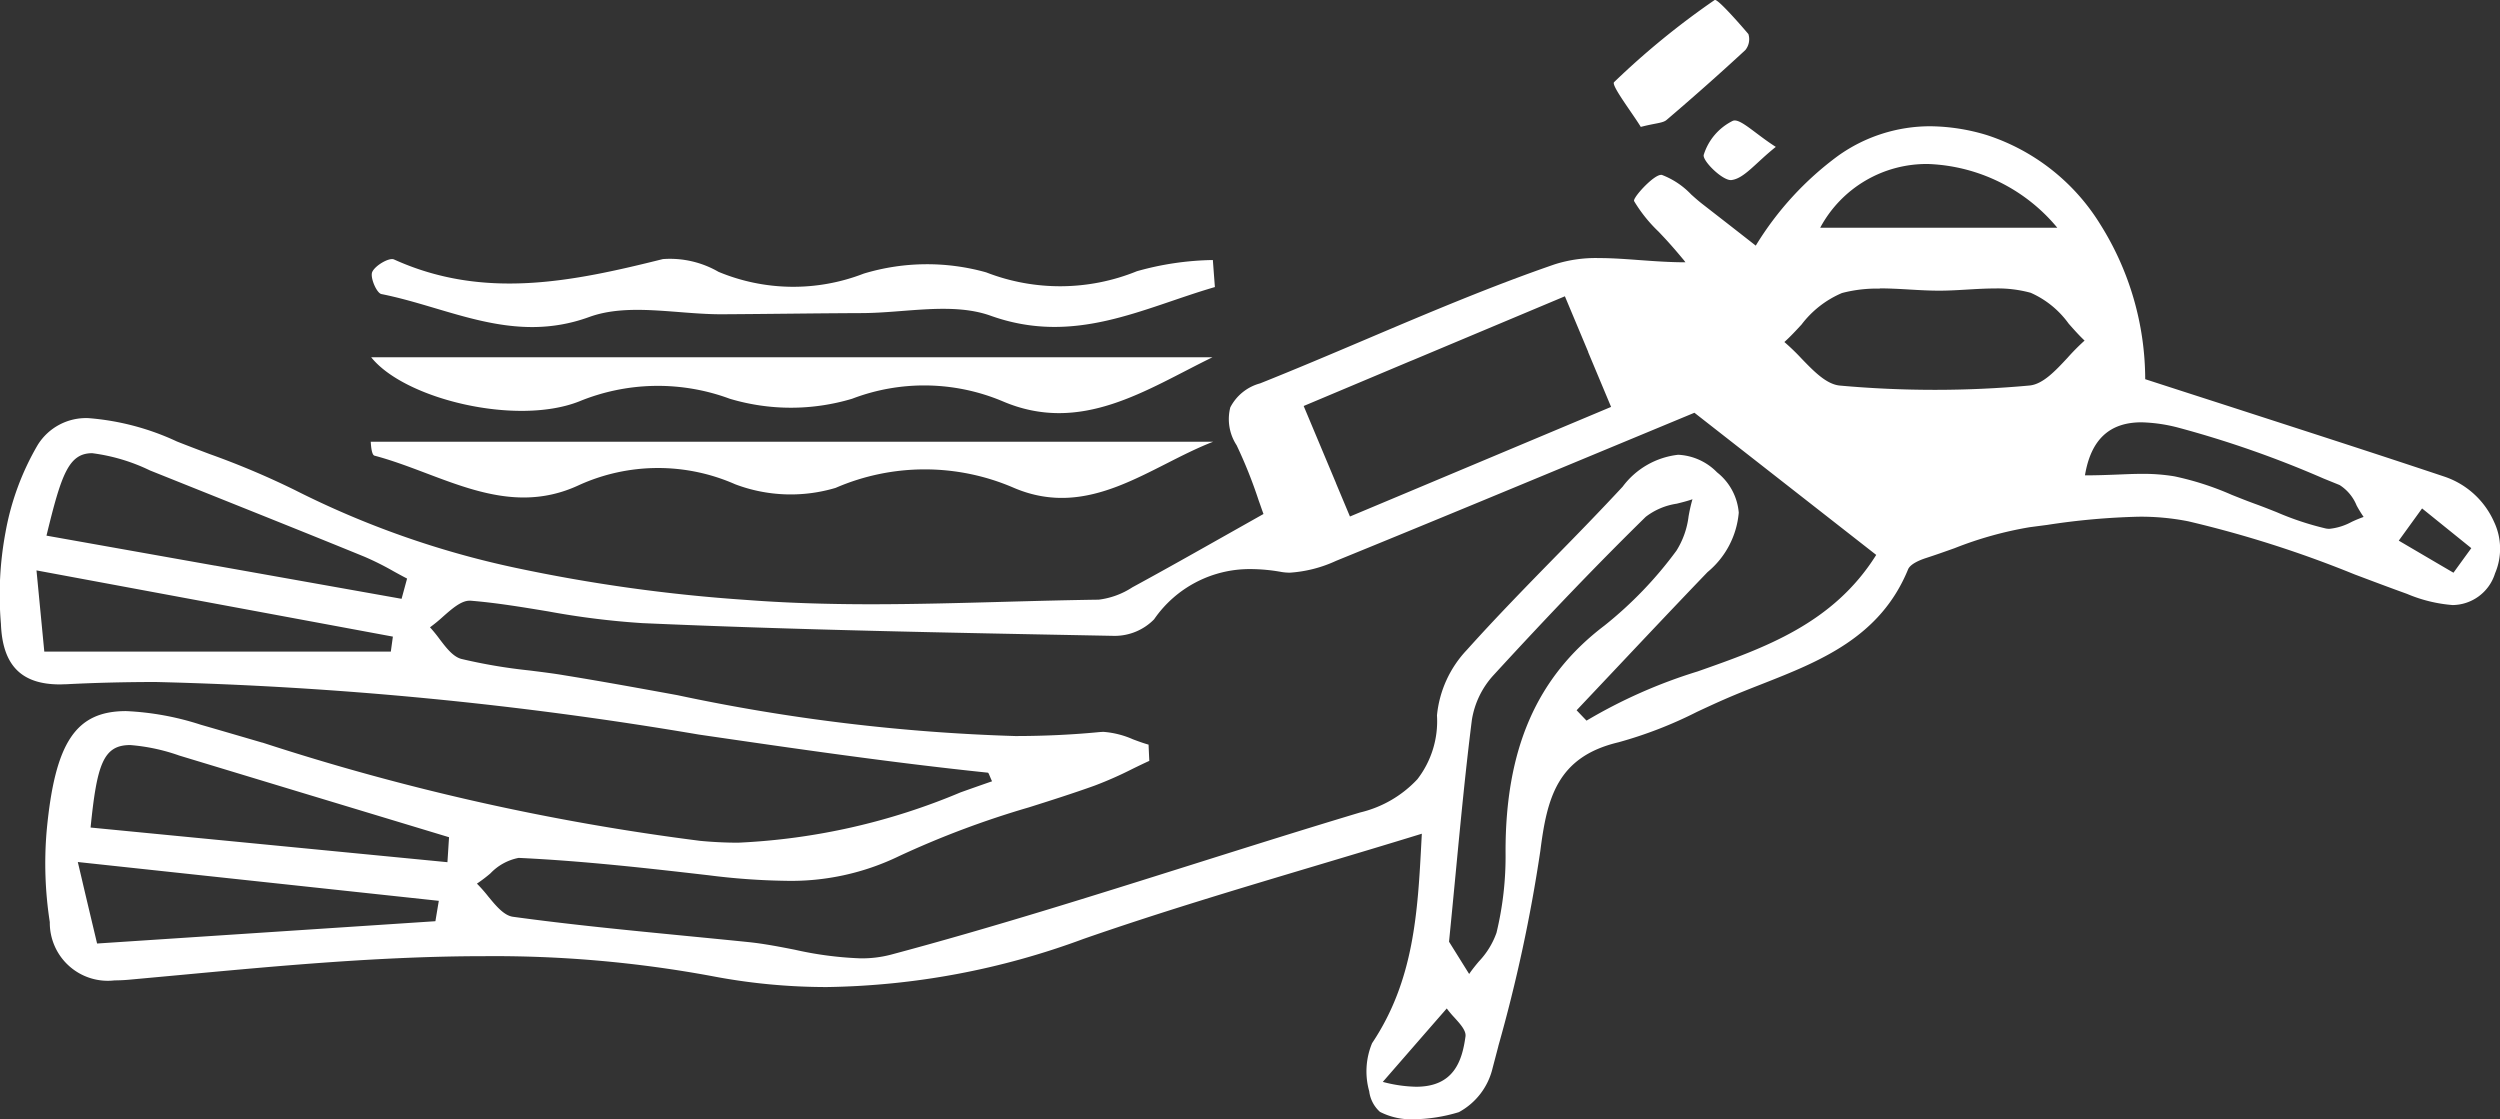 <svg xmlns="http://www.w3.org/2000/svg" xmlns:xlink="http://www.w3.org/1999/xlink" width="87.298" height="39.083" viewBox="0 0 87.298 39.083">
  <rect x="0" y="0" width="87.298" height="39.083" fill="#333333" stroke="none"/>
  <defs>
    <clipPath id="clip-path">
      <path id="Clip_2" data-name="Clip 2" d="M0,0H87.3V34.675H0Z" transform="translate(0 0.121)" fill="none"/>
    </clipPath>
  </defs>
  <g id="Group_14" data-name="Group 14" transform="translate(0 0)">
    <g id="Group_3" data-name="Group 3" transform="translate(0 4.288)">
      <path id="Clip_2-2" data-name="Clip 2" d="M0,0H87.3V34.675H0Z" transform="translate(0 0.121)" fill="none"/>
      <g id="Group_3-2" data-name="Group 3" clip-path="url(#clip-path)">
        <path id="Fill_1" data-name="Fill 1" d="M49.379,34.675a2.408,2.408,0,0,1-1.191-.258,1.155,1.155,0,0,1-.376-.719,2.562,2.562,0,0,1,.1-1.68c1.471-2.2,1.595-4.584,1.726-7.107l.011-.207c-1.241.382-2.491.756-3.7,1.117-2.8.837-5.447,1.628-8.112,2.555a26.809,26.809,0,0,1-8.966,1.682,21.306,21.306,0,0,1-4.025-.385A41.7,41.7,0,0,0,16.9,28.98c-3.549,0-7.159.336-10.649.661l-1.738.16c-.179.016-.35.024-.508.024a2.025,2.025,0,0,1-2.266-2.034,13.377,13.377,0,0,1-.107-3.216c.291-3.066,1.015-4.153,2.77-4.153a9.837,9.837,0,0,1,2.609.476c.716.206,1.443.419,2.145.624l.009,0a82.989,82.989,0,0,0,15.285,3.431c.44.042.885.064,1.325.064a22.619,22.619,0,0,0,7.767-1.757c.359-.128.73-.259,1.1-.387-.035-.073-.06-.134-.08-.182-.031-.076-.048-.117-.069-.119-3.373-.351-6.788-.849-10.092-1.331A132.018,132.018,0,0,0,5.446,19.406c-1.063,0-2.116.026-3.132.078-.076,0-.152.006-.224.006-1.347,0-2-.668-2.057-2.1v-.01a11.861,11.861,0,0,1,.159-3.2,9.261,9.261,0,0,1,1.125-3.052,1.984,1.984,0,0,1,1.775-.936,8.93,8.93,0,0,1,3.087.816c.376.149.762.295,1.135.436a28.387,28.387,0,0,1,2.97,1.253,31.659,31.659,0,0,0,7.71,2.72,57,57,0,0,0,8.065,1.123c1.306.1,2.733.151,4.363.151,1.532,0,3.092-.043,4.6-.084,1.1-.03,2.231-.061,3.344-.076A2.76,2.76,0,0,0,39.54,16.1l.081-.044c1.052-.572,2.116-1.173,3.243-1.809l1.256-.708c-.048-.127-.1-.287-.168-.472a16.42,16.42,0,0,0-.77-1.928,1.665,1.665,0,0,1-.221-1.322A1.654,1.654,0,0,1,44,8.979c1.235-.493,2.48-1.021,3.683-1.532,2.146-.911,4.365-1.853,6.6-2.624a4.725,4.725,0,0,1,1.564-.22c.449,0,.913.034,1.4.07.52.038,1.058.077,1.608.077L58.8,4.677c-.106-.126-.3-.361-.509-.593-.119-.135-.247-.268-.371-.4a5.08,5.08,0,0,1-.857-1.068c-.011-.02,0-.063.039-.124.148-.248.68-.794.9-.794a.107.107,0,0,1,.028,0,2.779,2.779,0,0,1,1.025.684c.129.116.263.235.4.34l.9.7.025.02.019.014.911.712A10.967,10.967,0,0,1,64.187,1.03,5.531,5.531,0,0,1,67.4,0,6.958,6.958,0,0,1,69.385.31a7.3,7.3,0,0,1,3.95,3.107,10.188,10.188,0,0,1,1.574,5.415c.977.317,1.972.638,2.934.948,2.468.8,5.021,1.62,7.525,2.458a2.913,2.913,0,0,1,1.722,1.575,2.191,2.191,0,0,1,.035,1.8,1.569,1.569,0,0,1-1.481,1.106,5.084,5.084,0,0,1-1.592-.39c-.614-.221-1.237-.456-1.839-.683a39.05,39.05,0,0,0-5.8-1.851,8.5,8.5,0,0,0-1.73-.161,24.512,24.512,0,0,0-3.213.289h-.005L70.878,14a12.933,12.933,0,0,0-2.628.734c-.323.115-.657.234-.986.34-.248.08-.56.216-.636.4-.975,2.38-3.084,3.21-5.123,4.012-.416.163-.845.332-1.258.512-.331.144-.666.3-.99.451a14.689,14.689,0,0,1-2.744,1.063c-2.146.51-2.494,1.96-2.727,3.8a54.145,54.145,0,0,1-1.467,6.812l0,.007q-.1.381-.2.762a2.364,2.364,0,0,1-1.176,1.533A5.647,5.647,0,0,1,49.379,34.675Zm1.14-3.869c-.57.653-1.139,1.307-1.873,2.15l-.36.414a4.83,4.83,0,0,0,1.165.169c1.309,0,1.605-.889,1.723-1.759.027-.2-.185-.433-.389-.659A3.628,3.628,0,0,1,50.52,30.806ZM59.1,13.024c-.175.062-.367.11-.553.156a2.343,2.343,0,0,0-1.078.457c-1.632,1.6-3.321,3.356-5.315,5.529a3.01,3.01,0,0,0-.757,1.562c-.219,1.736-.383,3.443-.572,5.418-.071.744-.145,1.514-.226,2.329l.166.266.117.188.42.673c.1-.149.223-.3.339-.438a2.808,2.808,0,0,0,.615-1,11.33,11.33,0,0,0,.317-2.8c-.011-3.614,1.086-6.134,3.454-7.929a13.737,13.737,0,0,0,2.513-2.615,2.917,2.917,0,0,0,.425-1.206C59,13.417,59.044,13.213,59.1,13.024Zm-41,12.526a1.841,1.841,0,0,0-.976.54,5.231,5.231,0,0,1-.47.357,5.175,5.175,0,0,1,.388.439c.272.331.553.674.87.718,1.986.273,4.017.47,5.981.662.737.072,1.5.146,2.251.223.53.055,1.082.162,1.616.267a12.374,12.374,0,0,0,2.293.3,4.009,4.009,0,0,0,1.042-.125c3.537-.943,7.09-2.064,10.526-3.147,1.923-.606,3.91-1.233,5.873-1.822a3.994,3.994,0,0,0,2-1.161,3.314,3.314,0,0,0,.684-2.229,3.871,3.871,0,0,1,1.044-2.287c.987-1.1,2.041-2.181,3.06-3.223.787-.8,1.6-1.637,2.379-2.476A2.81,2.81,0,0,1,58.6,11.471a2.03,2.03,0,0,1,1.358.614,2,2,0,0,1,.758,1.408,3.026,3.026,0,0,1-1.089,2.074c-1.094,1.138-2.195,2.306-3.26,3.435l-1.313,1.391.229.24.117.122a17.935,17.935,0,0,1,3.88-1.718c2.326-.818,4.731-1.664,6.236-4.069l-6.348-4.964-2.715,1.127c-3.175,1.319-6.458,2.683-9.8,4.045a4.535,4.535,0,0,1-1.61.412,1.728,1.728,0,0,1-.3-.025,6.155,6.155,0,0,0-1.064-.1A4.052,4.052,0,0,0,40.3,17.217a1.926,1.926,0,0,1-1.365.578h-.026l-.513-.01c-5.234-.1-10.647-.2-15.967-.435a27.979,27.979,0,0,1-3.29-.41c-.886-.146-1.8-.3-2.707-.373l-.037,0c-.294,0-.616.284-.927.558a5.179,5.179,0,0,1-.453.371,4.919,4.919,0,0,1,.331.406c.233.307.474.625.772.7a18.672,18.672,0,0,0,2.362.4c.4.051.816.1,1.221.169,1.319.213,2.657.458,3.951.694a66.094,66.094,0,0,0,11.8,1.428c1.012,0,2.007-.047,2.958-.14.038,0,.078-.006.118-.006a3.123,3.123,0,0,1,1.036.261c.179.067.363.135.543.185q.012.283.026.567c-.2.091-.4.188-.59.281a13.343,13.343,0,0,1-1.313.581c-.757.272-1.539.521-2.3.761a31.942,31.942,0,0,0-4.529,1.7,8.633,8.633,0,0,1-3.977.865,23.786,23.786,0,0,1-2.674-.193c-2.036-.234-4.344-.5-6.635-.607Zm-15.383.142.134.568c.2.859.369,1.557.539,2.278l6.4-.422,5.414-.357.079-.475.04-.237Zm1.827-4.084c-.941,0-1.16.684-1.381,2.88l7.094.689,5.367.521q.015-.226.029-.451.013-.21.027-.421L10.967,23.4l-.143-.043L6.259,21.974A6.708,6.708,0,0,0,4.539,21.607Zm-3.27-6.1h0c.057.585.105,1.094.154,1.6l.119,1.237h12.1l.072-.524L1.269,15.508Zm1.949-4.092c-.829,0-1.082.746-1.6,2.879L7.5,15.341l.01,0,6.513,1.16.192-.707c-.159-.082-.318-.169-.472-.254a9.991,9.991,0,0,0-1.015-.508c-1.8-.736-3.64-1.471-5.417-2.183l-.013-.005-2.06-.825A6.513,6.513,0,0,0,3.218,11.416Zm81.353,1.93h0l-.813,1.124,1.373.806.024.014.513.3.423-.584.2-.274-1.72-1.388Zm-9.808-1.208a6.665,6.665,0,0,1,1.155.085,10.234,10.234,0,0,1,2.009.648c.271.108.551.22.828.32.249.09.5.19.742.286a10.132,10.132,0,0,0,1.713.568.642.642,0,0,0,.127.012,2.05,2.05,0,0,0,.771-.24,4.477,4.477,0,0,1,.423-.175,4.315,4.315,0,0,1-.245-.4,1.52,1.52,0,0,0-.594-.714l-.557-.226a36.083,36.083,0,0,0-5.095-1.783,5.58,5.58,0,0,0-1.265-.181c-1.122,0-1.768.606-1.975,1.852h.045c.344,0,.675-.012,1-.024S74.464,12.138,74.763,12.138Zm-20.125-6.2h0L49.352,8.159l-.1.04L45.523,9.768l1.128,2.69,0,.005.488,1.164,1.791-.751L56.258,9.8l-.8-1.911,0-.011-.815-1.945Zm11-.269a4.819,4.819,0,0,0-1.322.154,3.479,3.479,0,0,0-1.412,1.1c-.194.21-.394.427-.6.611a7.62,7.62,0,0,1,.6.579c.427.442.869.9,1.34.942,1.1.1,2.217.149,3.318.149s2.219-.051,3.3-.151c.469-.043.907-.514,1.33-.969a7.628,7.628,0,0,1,.595-.6c-.191-.179-.377-.389-.556-.592a3.249,3.249,0,0,0-1.326-1.077,4.357,4.357,0,0,0-1.244-.151c-.319,0-.648.019-.967.038-.354.021-.671.039-.984.039-.342,0-.7-.02-1.038-.04s-.7-.04-1.038-.04Zm1.7-4.351h0a4.214,4.214,0,0,0-3.783,2.225h8.279a6.148,6.148,0,0,0-4.5-2.225Z" transform="translate(0 0.121)" fill="#fff"/>
      </g>
    </g>
    <path id="Fill_4" data-name="Fill 4" d="M29.415,0C27.2.857,25.106,2.738,22.46,1.61a7.825,7.825,0,0,0-6.225,0,5.476,5.476,0,0,1-3.506-.125,6.676,6.676,0,0,0-5.45.026C4.714,2.714,2.474,1.105.131.485.015.454.006.023,0,0Z" transform="translate(12.945 15.426)" fill="#fff"/>
    <path id="Fill_6" data-name="Fill 6" d="M29.376,0c-2.3,1.12-4.587,2.717-7.337,1.532a7.055,7.055,0,0,0-5.246-.084,7.44,7.44,0,0,1-4.272,0,7.229,7.229,0,0,0-5.251.09C5.088,2.406,1.172,1.467,0,0Z" transform="translate(12.962 12.476)" fill="#fff"/>
    <path id="Fill_8" data-name="Fill 8" d="M29.442,1.013c-2.538.737-4.9,2.051-7.833,1-1.33-.475-2.968-.1-4.466-.091-1.633.006-3.267.032-4.9.041-1.56.008-3.27-.407-4.648.095-2.661.97-4.873-.325-7.255-.8C.172,1.229-.065.675.017.487.115.262.609-.028.778.049,3.922,1.475,7.025.82,10.167.036a3.382,3.382,0,0,1,1.941.445A6.794,6.794,0,0,0,17.18.543,7.64,7.64,0,0,1,21.456.5,7.113,7.113,0,0,0,26.718.46,10.279,10.279,0,0,1,29.371.069q.035.472.071.944" transform="translate(12.981 9.011)" fill="#fff"/>
    <path id="Fill_10" data-name="Fill 10" d="M.944,4.433C.64,3.936-.1,2.973.01,2.869A27.544,27.544,0,0,1,3.523,0c.084-.059.8.745,1.178,1.19a.6.6,0,0,1-.107.558c-.9.833-1.817,1.644-2.749,2.439-.134.115-.373.107-.9.244" transform="translate(56.352 0)" fill="#fff"/>
    <path id="Fill_12" data-name="Fill 12" d="M2.516.923C1.8,1.494,1.418,2.02.972,2.08.672,2.121-.056,1.406,0,1.2A1.978,1.978,0,0,1,1.016.012c.253-.1.768.443,1.5.91" transform="translate(59.493 4.207)" fill="#fff"/>
  </g>
</svg>
